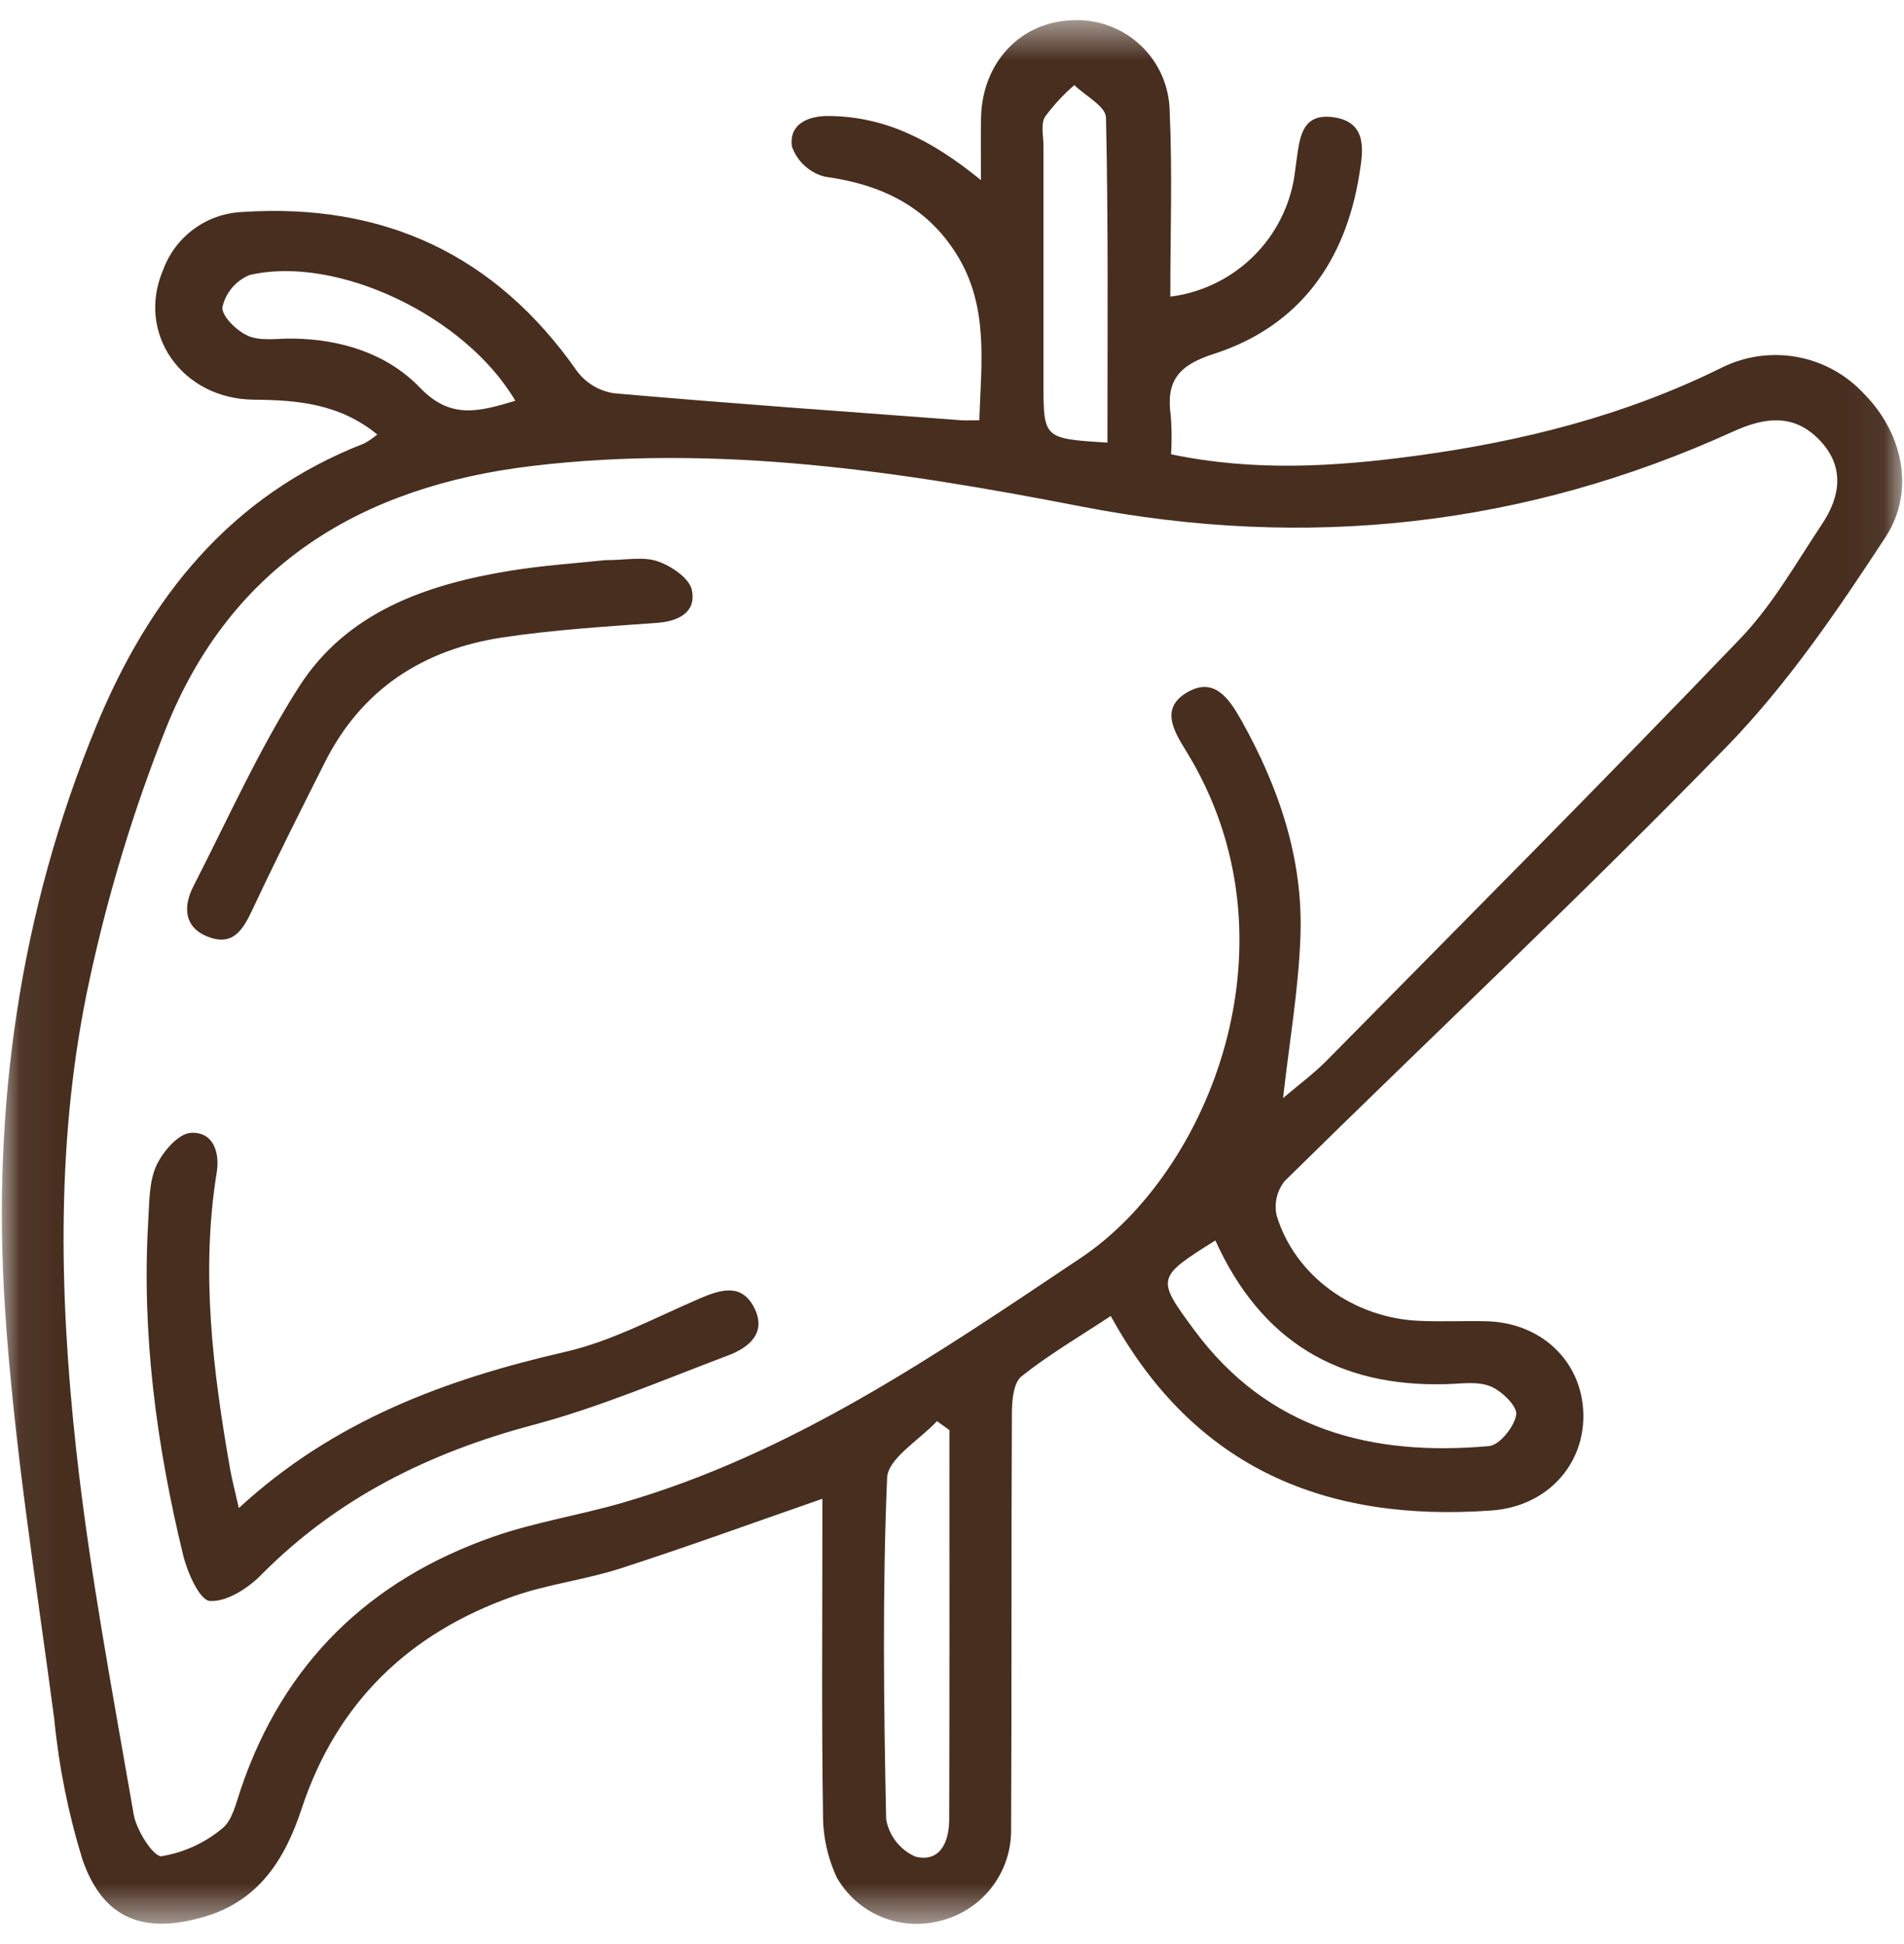 <svg width="47" height="48" viewBox="0 0 47 48" fill="none" xmlns="http://www.w3.org/2000/svg">
<mask id="mask0_0_2771" style="mask-type:luminance" maskUnits="userSpaceOnUse" x="0" y="0" width="47" height="48">
<path d="M46.955 0.5H0.046V47.5H46.955V0.5Z" fill="white"/>
</mask>
<g mask="url(#mask0_0_2771)">
<path d="M9.313 10.728C8.389 9.97 7.352 9.877 6.269 9.868C4.487 9.854 3.357 8.228 4.026 6.666C4.174 6.26 4.439 5.907 4.787 5.653C5.136 5.398 5.552 5.252 5.983 5.234C9.473 5.004 12.234 6.285 14.249 9.171C14.47 9.461 14.794 9.654 15.153 9.709C18.009 9.961 20.87 10.161 23.729 10.376C23.849 10.385 23.971 10.376 24.174 10.376C24.219 8.98 24.415 7.577 23.626 6.299C22.879 5.088 21.741 4.55 20.358 4.362C20.172 4.313 20.001 4.22 19.86 4.09C19.719 3.96 19.612 3.797 19.548 3.616C19.475 3.087 19.908 2.86 20.456 2.864C21.84 2.875 22.992 3.448 24.215 4.448C24.215 3.83 24.207 3.369 24.217 2.908C24.245 1.546 25.186 0.543 26.467 0.5C26.774 0.484 27.081 0.529 27.369 0.635C27.658 0.74 27.922 0.902 28.147 1.111C28.372 1.321 28.552 1.573 28.677 1.854C28.801 2.135 28.868 2.438 28.873 2.745C28.943 4.265 28.889 5.791 28.889 7.324C29.629 7.231 30.32 6.908 30.866 6.399C31.411 5.891 31.783 5.224 31.927 4.493C31.957 4.344 31.971 4.191 31.993 4.039C32.08 3.463 32.093 2.762 32.946 2.899C33.772 3.032 33.642 3.752 33.556 4.298C33.215 6.458 32.068 8.06 29.959 8.739C29.074 9.023 28.779 9.418 28.901 10.271C28.925 10.586 28.927 10.901 28.908 11.216C30.969 11.648 32.974 11.521 34.967 11.251C37.575 10.897 40.108 10.261 42.491 9.082C43.071 8.791 43.729 8.698 44.366 8.815C45.004 8.932 45.585 9.255 46.023 9.733C46.953 10.68 47.3 12.105 46.539 13.269C45.359 15.073 44.123 16.89 42.629 18.428C39.073 22.085 35.348 25.577 31.713 29.159C31.619 29.276 31.552 29.412 31.517 29.559C31.482 29.705 31.481 29.857 31.512 30.004C31.96 31.495 33.403 32.541 35.035 32.611C35.585 32.636 36.137 32.609 36.687 32.621C38.042 32.652 39.045 33.604 39.084 34.888C39.123 36.158 38.192 37.194 36.821 37.293C32.762 37.587 29.491 36.279 27.419 32.491C26.66 32.993 25.898 33.438 25.215 33.982C25.017 34.139 24.98 34.579 24.978 34.889C24.961 38.315 24.976 41.741 24.959 45.166C24.965 45.691 24.792 46.202 24.467 46.615C24.142 47.027 23.686 47.316 23.174 47.433C22.695 47.552 22.19 47.511 21.736 47.318C21.282 47.124 20.904 46.787 20.658 46.358C20.428 45.865 20.311 45.326 20.316 44.781C20.28 42.487 20.3 40.193 20.3 37.9V37.004C18.577 37.603 16.957 38.193 15.318 38.723C14.451 39.003 13.526 39.111 12.668 39.413C10.097 40.319 8.31 42.036 7.445 44.66C7.036 45.898 6.395 46.929 5.04 47.325C3.554 47.76 2.552 47.387 2.039 45.922C1.689 44.789 1.454 43.623 1.339 42.443C0.893 39.06 0.341 35.677 0.121 32.277C-0.197 27.351 0.479 22.526 2.377 17.923C3.685 14.751 5.686 12.234 8.987 10.95C9.103 10.887 9.212 10.813 9.312 10.728M31.67 27.113C32.028 26.807 32.419 26.519 32.757 26.177C36.17 22.716 39.6 19.271 42.963 15.762C43.756 14.935 44.336 13.9 44.979 12.936C45.444 12.239 45.539 11.496 44.895 10.844C44.265 10.205 43.549 10.306 42.787 10.652C37.622 13.005 32.242 13.585 26.686 12.504C22.204 11.632 17.718 10.957 13.131 11.505C8.921 12.008 5.71 13.95 4.098 17.979C3.3 19.988 2.67 22.059 2.214 24.172C1.38 27.999 1.455 31.9 1.878 35.767C2.209 38.794 2.782 41.797 3.301 44.801C3.369 45.193 3.789 45.849 3.989 45.829C4.537 45.738 5.05 45.504 5.478 45.151C5.733 44.955 5.826 44.521 5.943 44.176C6.993 41.068 9.112 39.011 12.179 37.94C13.21 37.58 14.306 37.41 15.358 37.105C19.562 35.887 23.112 33.446 26.692 31.048C29.84 28.939 32.175 23.234 29.275 18.535C28.97 18.041 28.646 17.494 29.286 17.105C29.964 16.694 30.337 17.242 30.638 17.777C31.565 19.429 32.167 21.19 32.102 23.095C32.057 24.419 31.826 25.739 31.672 27.114M23.437 35.31L23.129 35.087C22.699 35.552 21.919 36.005 21.898 36.488C21.78 39.293 21.816 42.106 21.874 44.915C21.909 45.117 21.994 45.307 22.12 45.469C22.247 45.63 22.411 45.758 22.599 45.84C23.216 45.991 23.431 45.461 23.431 44.921C23.441 41.718 23.436 38.514 23.436 35.31M30.001 30.626C28.543 31.541 28.538 31.561 29.473 32.829C31.299 35.307 33.863 35.962 36.757 35.703C37.018 35.679 37.381 35.225 37.428 34.928C37.461 34.724 37.071 34.341 36.792 34.228C36.474 34.099 36.071 34.163 35.706 34.174C33.048 34.251 31.132 33.125 30 30.624M27.337 10.928C27.337 8.249 27.361 5.573 27.301 2.899C27.295 2.627 26.792 2.367 26.52 2.101C26.25 2.334 26.007 2.597 25.795 2.884C25.687 3.067 25.758 3.36 25.758 3.603C25.757 5.554 25.757 7.504 25.758 9.454C25.758 10.83 25.758 10.83 27.338 10.928M12.721 9.895C11.486 7.793 8.304 6.288 6.159 6.791C5.992 6.86 5.845 6.967 5.728 7.105C5.612 7.242 5.531 7.406 5.491 7.581C5.462 7.797 5.849 8.177 6.13 8.295C6.444 8.427 6.848 8.355 7.213 8.359C8.419 8.373 9.559 8.73 10.37 9.575C11.129 10.364 11.828 10.161 12.72 9.895" fill="#472E1F"/>
<path d="M5.896 37.233C8.233 35.077 10.998 34.054 13.956 33.376C15.099 33.114 16.171 32.532 17.261 32.064C17.781 31.841 18.3 31.672 18.613 32.279C18.937 32.904 18.491 33.27 17.973 33.465C16.382 34.065 14.806 34.743 13.168 35.179C10.598 35.863 8.325 36.983 6.442 38.888C6.115 39.219 5.588 39.556 5.179 39.527C4.929 39.509 4.625 38.824 4.521 38.396C3.864 35.684 3.493 32.935 3.66 30.135C3.688 29.68 3.677 29.186 3.856 28.787C4.012 28.442 4.396 27.991 4.706 27.97C5.242 27.933 5.435 28.419 5.349 28.952C4.953 31.405 5.254 33.826 5.675 36.242C5.727 36.537 5.804 36.829 5.896 37.233Z" fill="#472E1F"/>
<path d="M14.943 13.83C15.449 13.83 15.878 13.736 16.233 13.858C16.569 13.972 17.017 14.274 17.078 14.566C17.192 15.098 16.775 15.337 16.228 15.377C14.953 15.471 13.671 15.547 12.408 15.738C10.456 16.032 8.932 17.008 8.022 18.816C7.419 20.013 6.818 21.21 6.248 22.423C6.024 22.898 5.793 23.353 5.188 23.148C4.554 22.933 4.501 22.414 4.776 21.878C5.623 20.226 6.384 18.517 7.38 16.957C8.561 15.109 10.521 14.43 12.594 14.091C13.405 13.959 14.229 13.907 14.944 13.829" fill="#472E1F"/>
</g>
</svg>
